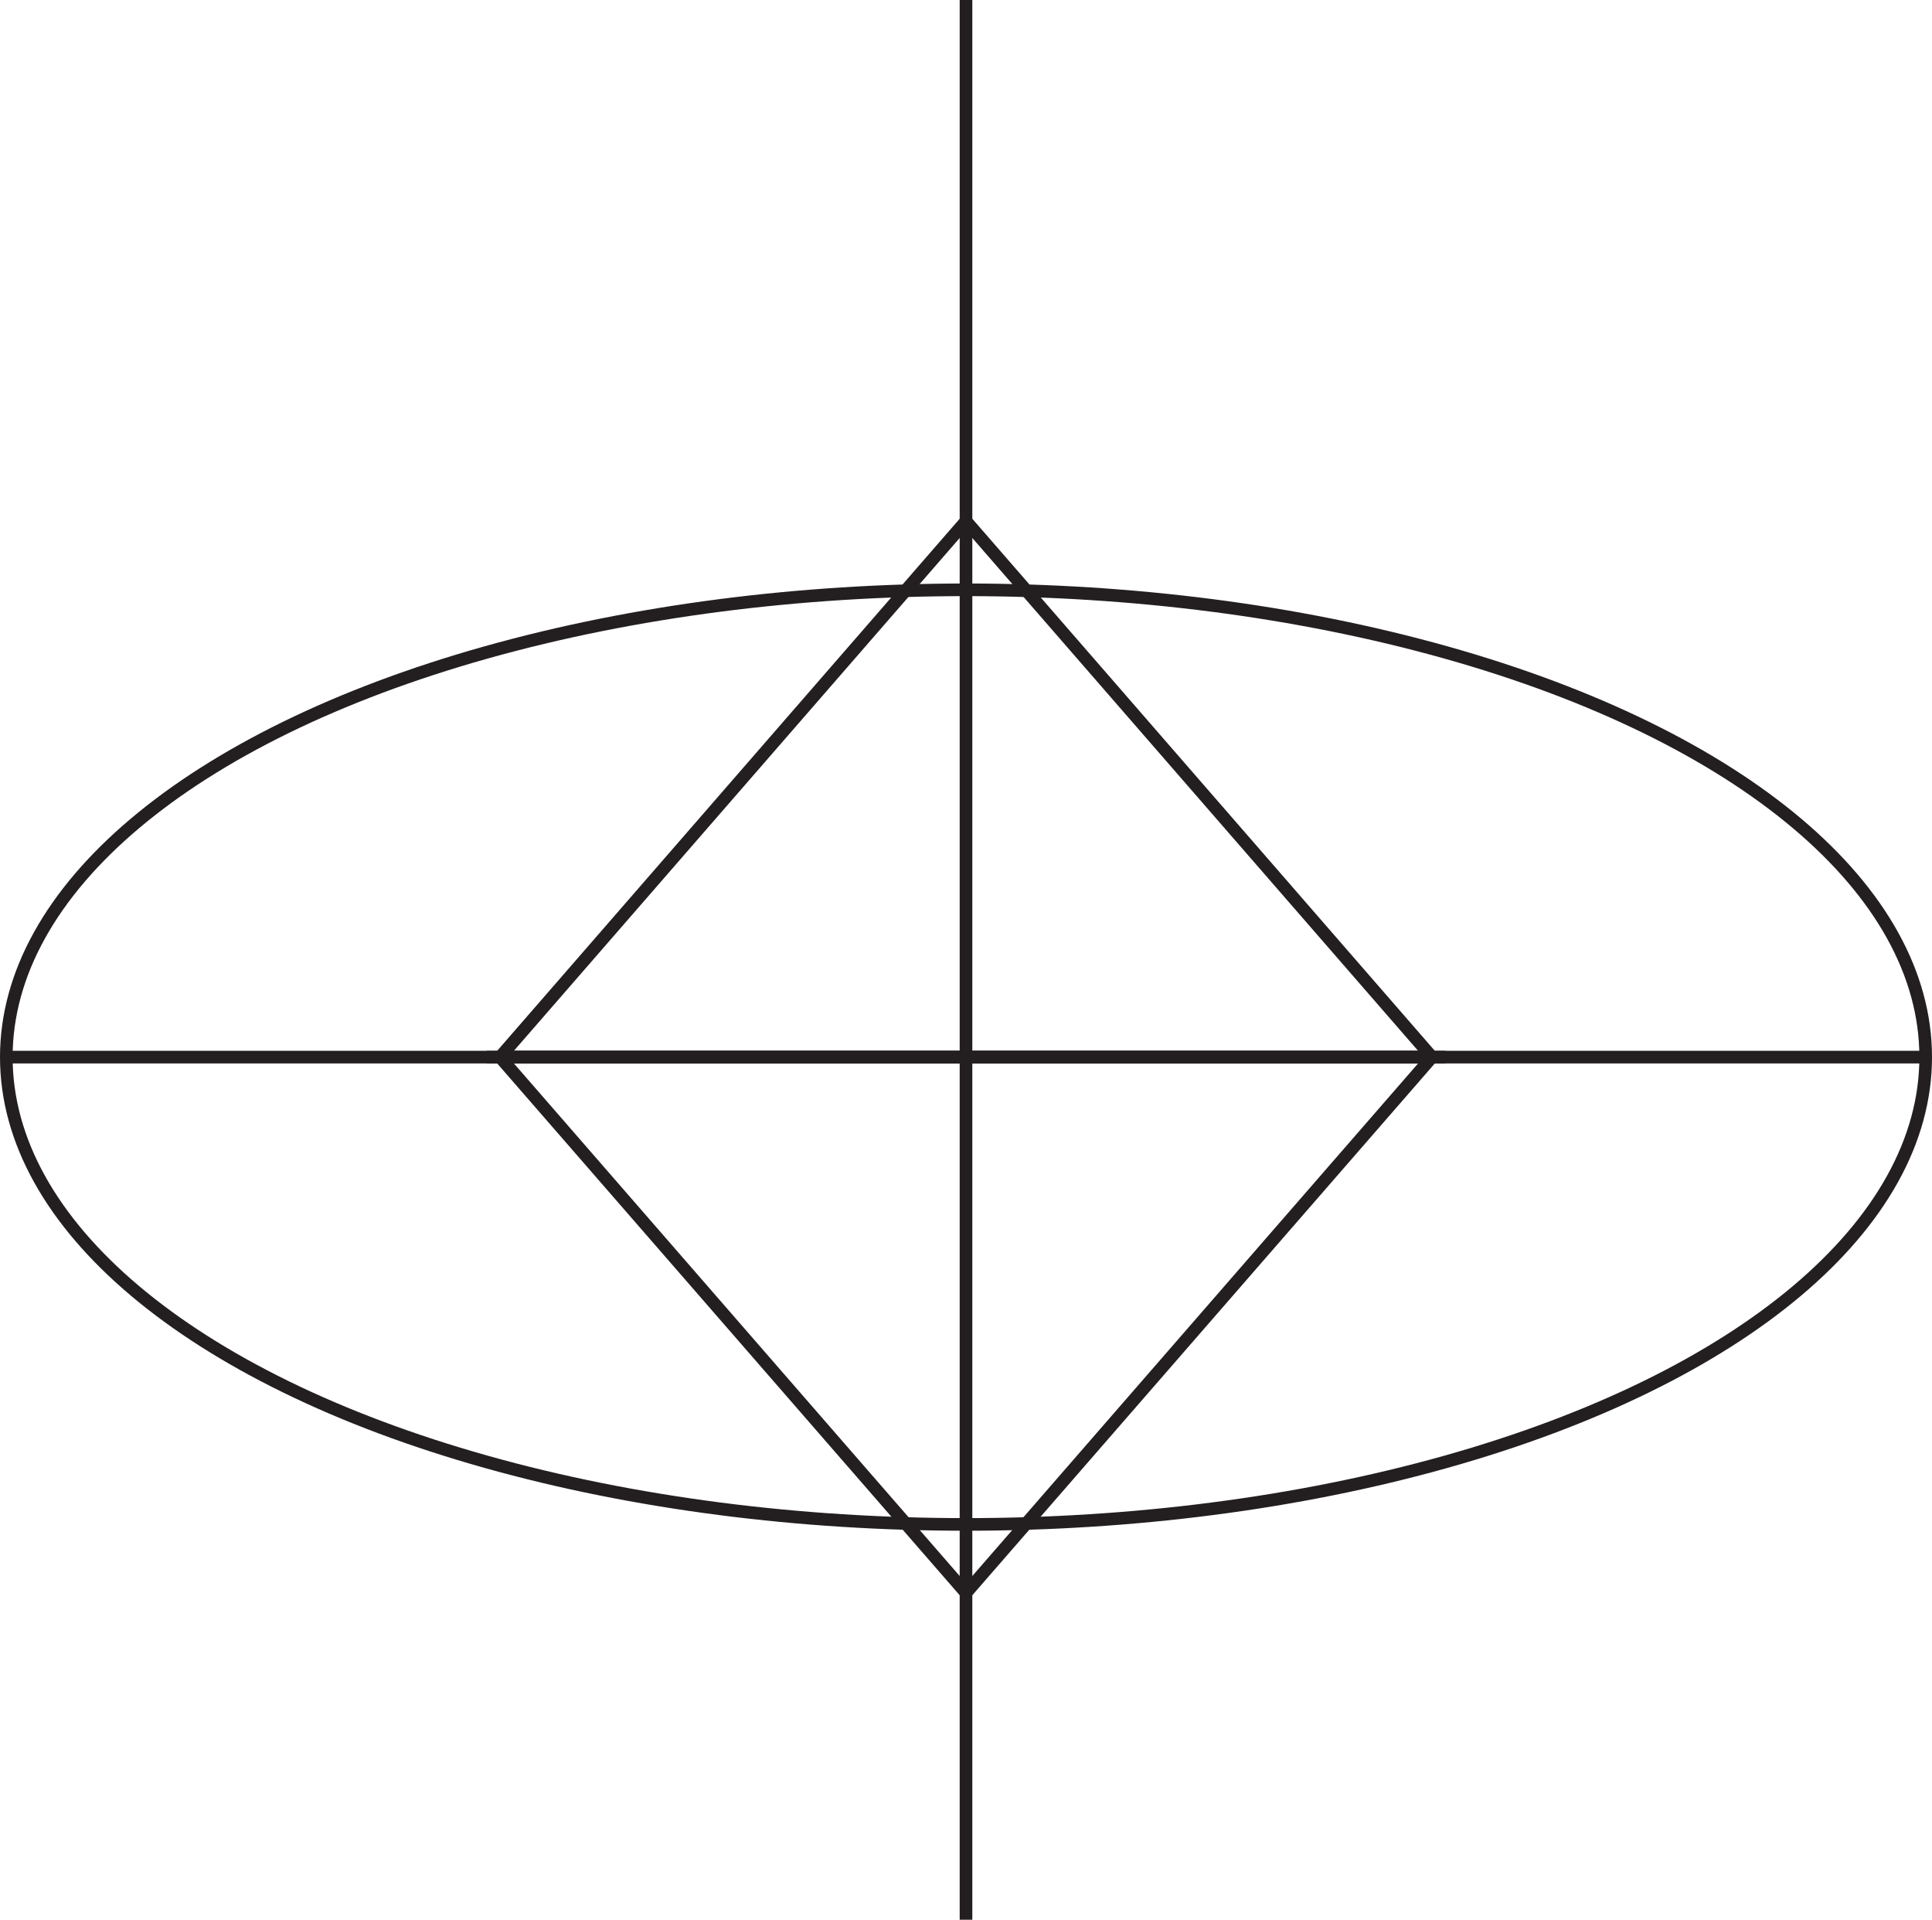 <svg id="Layer_1" data-name="Layer 1" xmlns="http://www.w3.org/2000/svg" viewBox="0 0 76.5 76"><defs><style>.cls-1{fill:none;stroke:#231f20;stroke-miterlimit:10;stroke-width:0.5px;}</style></defs><title>6d</title><line class="cls-1" x1="38.25" y1="76" x2="38.25"/><polygon class="cls-1" points="38.25 63.06 56.7 41.85 19.8 41.85 38.25 63.06"/><polygon class="cls-1" points="38.25 20.63 19.8 41.85 56.7 41.85 38.25 20.63"/><ellipse class="cls-1" cx="38.25" cy="41.85" rx="38" ry="18.5"/><line class="cls-1" x1="0.25" y1="41.85" x2="76.25" y2="41.85"/></svg>
